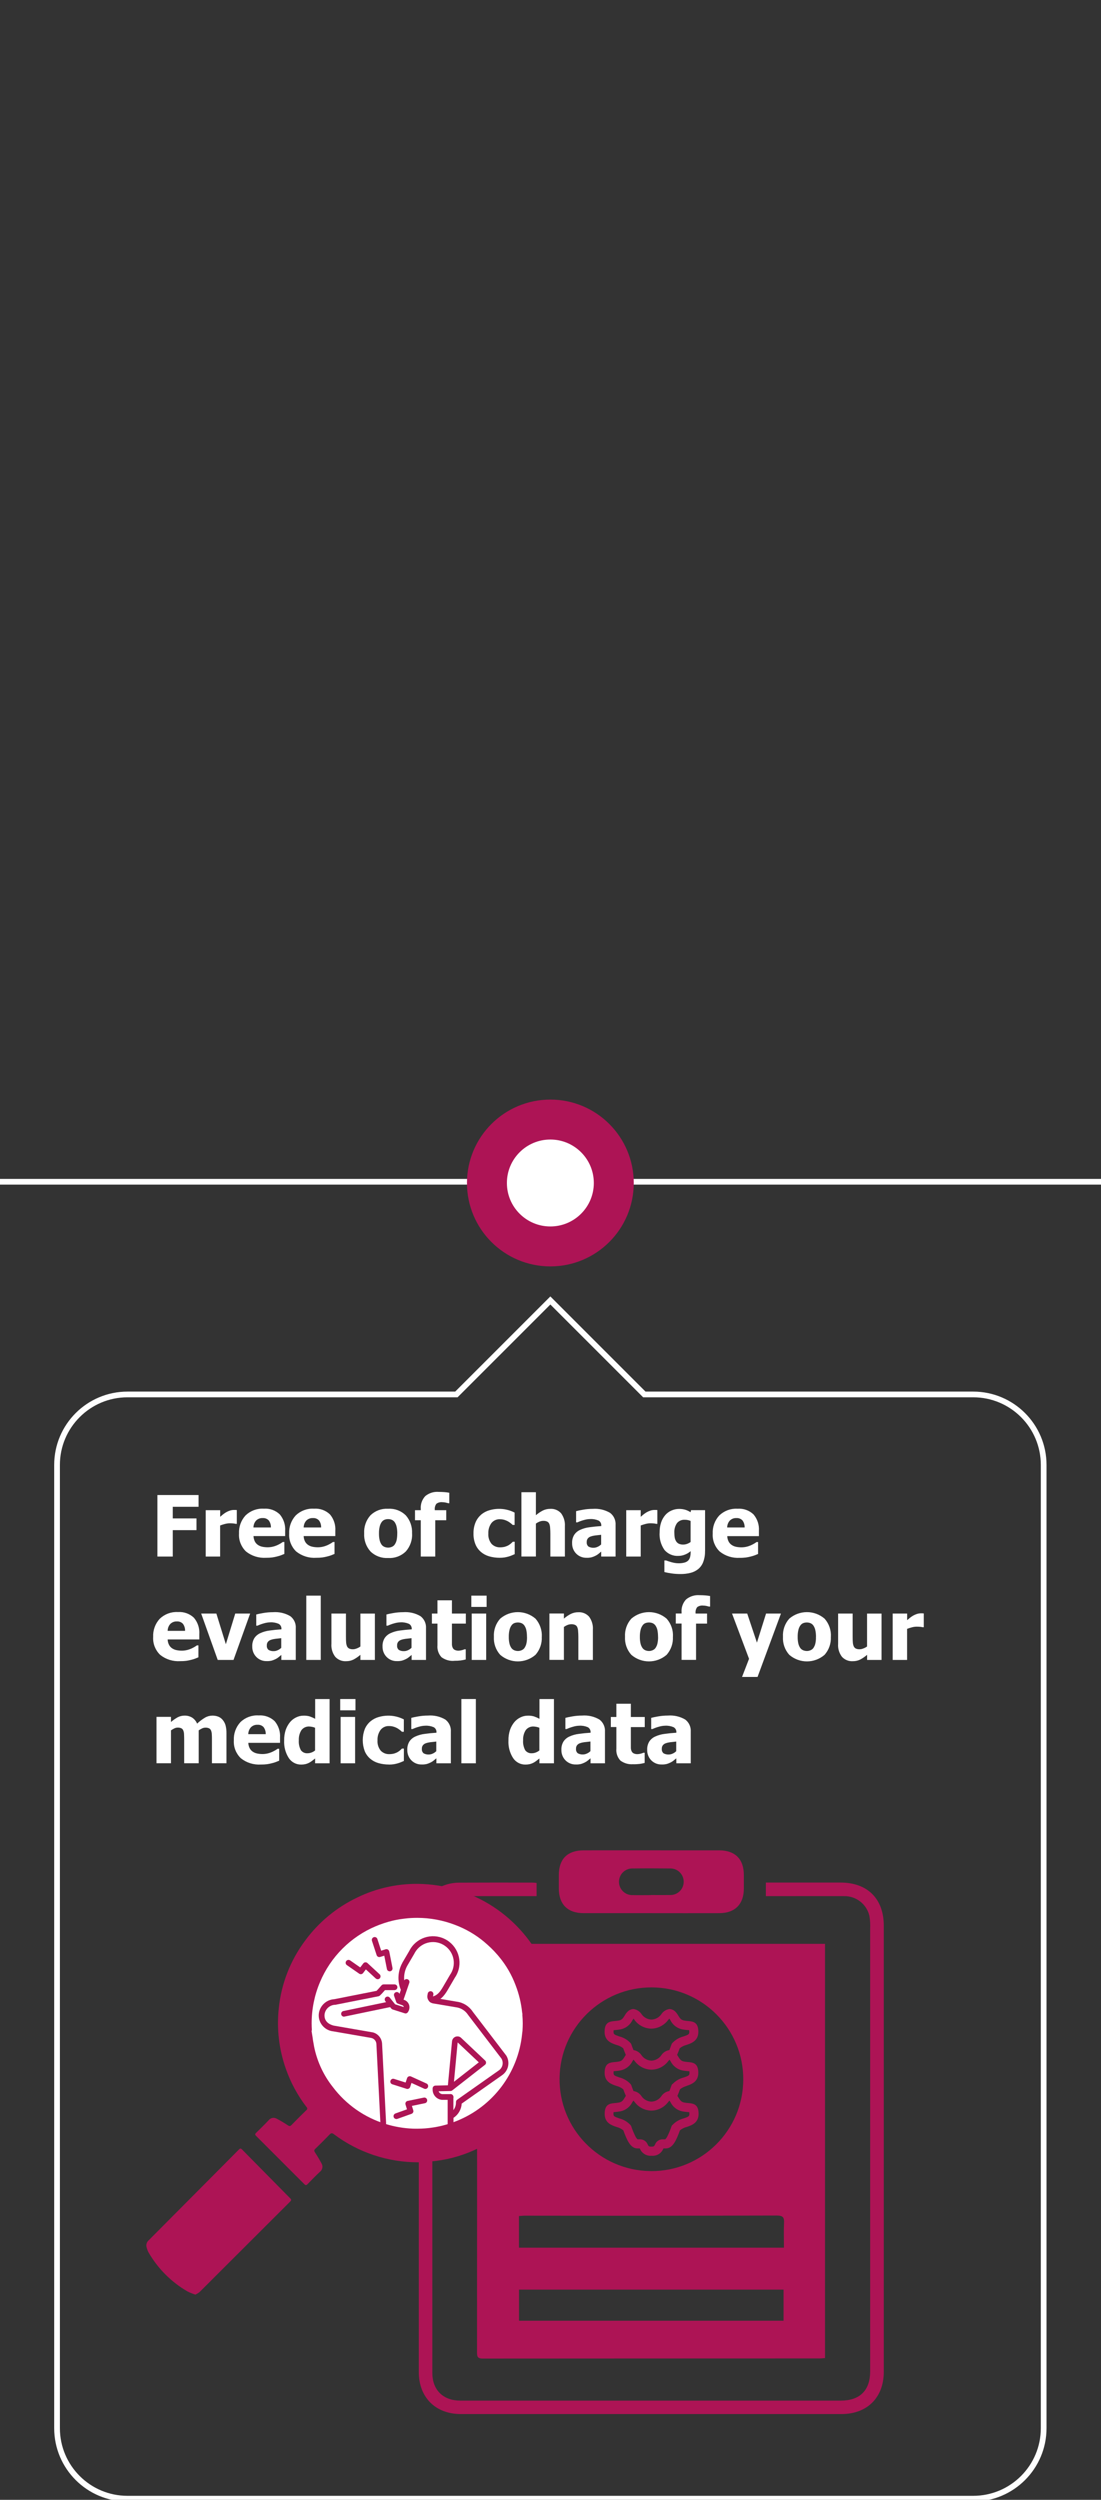 <?xml version="1.0" encoding="UTF-8"?>
<svg id="Ebene_1" xmlns="http://www.w3.org/2000/svg" width="193" height="438" baseProfile="tiny" version="1.2" viewBox="0 0 193 438">
  <rect x="0" y="0" width="193" height="438" fill="#333333" stroke="none"/>
  <!-- Generator: Adobe Illustrator 29.1.0, SVG Export Plug-In . SVG Version: 2.1.0 Build 142)  -->
  <path d="M0,207.062h193" fill="none" stroke="#fff" stroke-linecap="round"/>
  <g>
    <path d="M96.476,215.509c4.548,0,8.235-3.686,8.235-8.233s-3.687-8.233-8.235-8.233-8.236,3.686-8.236,8.233,3.687,8.233,8.236,8.233Z" fill="#fff"/>
    <path d="M96.476,218.391c6.14,0,11.118-4.977,11.118-11.115s-4.978-11.115-11.118-11.115-11.119,4.976-11.119,11.115,4.978,11.115,11.119,11.115Z" fill="none" stroke="#ad1455" stroke-width="7"/>
    <path d="M34.806,264.01h-4.521v2.034h4.159v2.058h-4.159v4.627h-2.693v-10.777h7.214v2.058ZM41.51,266.999h-.206c-.14-.041-.28-.066-.42-.074-.181-.017-.387-.025-.609-.025-.28,0-.56.041-.84.115-.289.074-.577.165-.849.272v5.442h-2.528v-8.126h2.537v1.161c.115-.107.28-.239.477-.404.181-.14.363-.271.56-.387.206-.115.42-.214.643-.288.222-.074.453-.115.691-.123h.272c.099,0,.19.008.272.025v2.412ZM46.649,272.943c-1.268.082-2.528-.305-3.525-1.103-.848-.815-1.301-1.96-1.227-3.137-.058-1.169.354-2.313,1.145-3.178.856-.823,2.018-1.26,3.204-1.185,1.037-.075,2.05.288,2.8,1.004.675.807,1.013,1.836.939,2.882v.913h-5.551c.016.33.099.651.239.947.123.239.313.453.535.601.231.157.486.264.758.321.313.066.626.099.947.099.296,0,.584-.033.873-.099.271-.057.527-.148.782-.255.198-.09.387-.189.577-.296.173-.107.321-.198.428-.28h.272v2.091c-.206.082-.396.156-.569.231-.23.09-.469.156-.708.214-.28.074-.56.131-.848.172-.354.042-.708.066-1.071.058ZM47.489,267.625c.017-.437-.115-.873-.37-1.219-.272-.296-.668-.453-1.079-.42-.429-.025-.849.14-1.153.445-.297.329-.453.757-.461,1.202h3.063v-.008ZM55.453,272.943c-1.276.091-2.536-.305-3.533-1.103-.848-.815-1.301-1.96-1.227-3.137-.058-1.169.354-2.313,1.145-3.178.856-.823,2.017-1.26,3.195-1.185,1.038-.075,2.059.288,2.809,1.004.675.807,1.013,1.836.938,2.882v.913h-5.55c.008.33.09.651.238.947.124.239.313.453.536.601.23.157.486.264.757.321.313.066.626.099.948.099.296,0,.584-.033.873-.099.271-.057.527-.148.782-.255.198-.09.387-.189.576-.296.173-.107.322-.198.429-.28h.271v2.091c-.205.082-.395.156-.568.231-.23.09-.469.156-.708.214-.28.074-.56.131-.848.172-.355.042-.709.066-1.071.058h.008ZM56.293,267.625c.017-.437-.115-.873-.37-1.219-.272-.296-.667-.453-1.079-.42-.428-.025-.849.14-1.153.445-.297.329-.453.757-.461,1.202h3.063v-.008ZM72.238,268.67c.066,1.153-.33,2.289-1.096,3.162-.823.806-1.951,1.226-3.104,1.152-1.145.066-2.274-.346-3.097-1.152-.774-.865-1.17-2.001-1.104-3.162-.066-1.161.33-2.305,1.104-3.17.823-.798,1.943-1.218,3.097-1.144,1.153-.074,2.273.346,3.096,1.153.766.872,1.161,2.008,1.096,3.169l.008-.008ZM69.643,268.687c0-.404-.032-.807-.123-1.202-.058-.272-.173-.536-.329-.774-.124-.181-.305-.33-.511-.42-.206-.083-.42-.124-.642-.124-.206,0-.421.033-.618.107-.206.083-.379.223-.511.404-.165.23-.28.494-.346.774-.099.403-.14.823-.131,1.235-.009.403.032.806.123,1.202.066.263.173.51.321.732.124.182.305.321.511.412.214.091.445.132.675.132.214,0,.42-.05.618-.132s.379-.214.502-.395c.157-.231.272-.478.338-.749.082-.396.123-.799.115-1.211l.008.009ZM78.777,263.384h-.198c-.099-.032-.247-.065-.453-.115-.189-.041-.387-.066-.584-.066-.371-.041-.75.058-1.046.28-.223.305-.322.684-.28,1.054v.066h2.009v1.762h-1.927v6.364h-2.537v-6.364h-1.013v-1.762h1.013v-.222c-.066-.824.223-1.63.783-2.24.659-.543,1.507-.815,2.363-.741.371,0,.709.017,1.03.041.28.025.552.058.823.108v1.835h.017ZM87.581,272.943c-.626,0-1.244-.082-1.845-.255-.535-.157-1.029-.42-1.449-.782-.412-.363-.742-.815-.947-1.326-.239-.601-.355-1.243-.338-1.885-.017-.684.107-1.359.371-1.984.222-.519.568-.98.996-1.351.42-.345.906-.601,1.433-.749.997-.288,2.051-.321,3.056-.082.469.107.922.28,1.35.494v2.173h-.329c-.099-.098-.223-.205-.371-.321-.148-.115-.313-.222-.477-.321-.198-.107-.404-.189-.618-.255-.255-.074-.511-.107-.774-.107-.585-.033-1.137.222-1.499.675-.379.527-.569,1.169-.536,1.82-.049.658.149,1.309.569,1.827.395.404.947.626,1.507.601.28,0,.568-.033.84-.107.214-.066.428-.148.626-.263.156-.091.296-.198.436-.313.124-.107.223-.206.313-.296h.33v2.173l-.503.214c-.189.083-.387.148-.584.206-.231.066-.462.115-.692.156-.28.042-.568.058-.857.058h-.008ZM99.021,272.729h-2.545v-4.034c0-.329-.017-.659-.042-.98-.008-.247-.057-.494-.148-.724-.074-.173-.206-.313-.379-.396-.205-.09-.436-.131-.658-.123-.215,0-.429.041-.626.115-.239.091-.47.214-.684.371v5.763h-2.537v-11.263h2.537v4.034c.371-.321.774-.601,1.211-.823.403-.198.856-.305,1.309-.297.725-.049,1.425.247,1.903.783.477.658.716,1.465.659,2.272v5.302ZM105.379,270.613v-1.696c-.429.041-.775.082-1.046.115-.264.033-.527.091-.783.182-.206.065-.379.189-.519.354-.131.181-.197.403-.181.625-.033.297.083.593.305.782.272.157.593.231.906.214.239,0,.469-.057.683-.156.231-.099.445-.247.635-.428v.008ZM105.379,271.865l-.47.395c-.173.14-.354.255-.552.346-.214.107-.428.189-.659.255-.296.066-.601.099-.897.082-.676.017-1.318-.247-1.796-.724-.477-.486-.733-1.145-.716-1.828-.025-.511.099-1.021.362-1.457.256-.387.618-.692,1.046-.881.519-.239,1.079-.396,1.647-.461.634-.091,1.326-.157,2.059-.206v-.041c.033-.379-.156-.75-.494-.931-.469-.197-.98-.288-1.491-.255-.354.008-.708.066-1.046.165-.403.107-.79.247-1.169.42h-.214v-1.968c.247-.074.659-.157,1.219-.255.56-.099,1.128-.149,1.696-.149,1.063-.082,2.125.165,3.039.7.659.503,1.022,1.301.964,2.133v5.524h-2.52v-.864h-.008ZM115.229,266.999h-.206c-.14-.041-.28-.066-.42-.074-.182-.017-.387-.025-.61-.025-.28,0-.56.041-.832.115-.288.074-.576.165-.848.272v5.442h-2.537v-8.126h2.537v1.161c.115-.107.28-.239.478-.404.181-.14.362-.271.56-.387.206-.115.42-.214.642-.288.223-.074.453-.115.692-.123h.272c.099,0,.189.008.272.025v2.412ZM121.059,270.169v-3.681c-.148-.065-.304-.115-.461-.148-.181-.041-.362-.057-.552-.057-.527-.033-1.037.181-1.375.592-.329.486-.494,1.062-.461,1.647,0,.296.016.601.066.897.041.231.132.453.255.651.115.181.28.321.478.42.239.098.494.148.749.14.231,0,.453-.042.667-.116.223-.082.437-.189.626-.329l.008-.016ZM123.587,271.799c.016.65-.099,1.309-.33,1.918-.181.478-.494.906-.889,1.227-.404.313-.865.535-1.351.65-.576.14-1.161.206-1.754.198-.511,0-1.029-.033-1.54-.107-.428-.058-.848-.14-1.26-.239v-2.034h.296c.124.05.272.099.445.157.173.057.346.107.519.156.206.058.412.099.609.132.198.033.404.049.61.049.362.009.725-.033,1.079-.131.247-.066.469-.198.65-.379.149-.173.247-.379.305-.601.066-.28.091-.576.091-.865v-.148c-.297.255-.626.461-.989.601-.362.148-.757.231-1.153.231-.93.057-1.828-.33-2.437-1.029-.643-.914-.947-2.017-.857-3.129-.008-.584.082-1.161.264-1.712.156-.478.411-.914.733-1.293.296-.338.667-.609,1.087-.79.42-.181.865-.28,1.326-.28.379,0,.757.049,1.112.156.321.099.617.247.897.428l.091-.362h2.454v7.196h-.008ZM129.69,272.951c-1.269.083-2.529-.304-3.525-1.103-.849-.815-1.302-1.959-1.227-3.137-.058-1.169.354-2.313,1.144-3.178.857-.823,2.018-1.259,3.204-1.185,1.038-.074,2.059.288,2.808,1.004.676.807,1.013,1.836.939,2.882v.914h-5.551c.009.329.091.65.239.946.124.239.313.453.536.601.23.157.485.264.757.322.313.065.626.098.947.098.297,0,.585-.033.873-.098.272-.058.527-.149.783-.256.197-.09.387-.189.576-.296.173-.107.321-.198.429-.28h.263v2.091c-.206.083-.395.157-.568.231-.231.09-.47.156-.708.214-.28.074-.56.132-.849.173-.354.041-.708.066-1.07.057ZM130.53,267.625c.016-.437-.116-.873-.371-1.219-.272-.296-.667-.453-1.079-.42-.428-.025-.848.14-1.153.445-.296.329-.453.757-.461,1.202h3.064v-.008ZM31.602,291.056c-1.268.082-2.528-.305-3.525-1.103-.848-.815-1.301-1.96-1.227-3.137-.057-1.169.354-2.314,1.145-3.178.857-.823,2.018-1.26,3.196-1.186,1.037-.074,2.059.288,2.808,1.005.675.807,1.013,1.836.939,2.881v.914h-5.551c.008.33.091.651.239.947.123.239.313.453.535.601.231.156.486.263.758.321.313.066.626.099.947.099.296,0,.585-.033.865-.099.271-.058.527-.148.782-.255.198-.091.387-.189.577-.297.173-.107.321-.197.428-.279h.263v2.091c-.206.082-.395.156-.568.23-.23.091-.469.157-.708.214-.28.074-.56.132-.848.173-.355.041-.709.066-1.071.058h.016ZM32.442,285.737c.017-.436-.115-.864-.37-1.218-.272-.297-.667-.453-1.071-.42-.428-.025-.848.14-1.153.445-.296.329-.453.757-.461,1.202h3.055v-.009ZM43.849,282.716l-2.915,8.126h-2.768l-2.899-8.126h2.66l1.664,5.376,1.647-5.376h2.611ZM49.301,288.726v-1.696c-.428.041-.774.082-1.046.115-.263.033-.527.091-.782.181-.206.066-.379.19-.519.354-.132.181-.198.404-.181.626-.033.296.082.593.304.782.272.157.593.231.906.214.239,0,.47-.057.684-.156.239-.099.453-.247.634-.428v.008ZM49.301,289.977l-.469.387c-.173.14-.354.256-.552.346-.214.107-.428.189-.659.255-.297.066-.601.099-.898.083-.675.016-1.317-.247-1.787-.725-.478-.486-.733-1.144-.716-1.828-.025-.51.098-1.021.362-1.465.255-.387.618-.692,1.046-.881.519-.239,1.079-.395,1.647-.461.634-.091,1.326-.157,2.059-.206v-.041c.033-.379-.156-.749-.494-.93-.47-.198-.98-.289-1.491-.256-.354.009-.708.066-1.046.165-.403.107-.79.247-1.169.42h-.214v-1.96c.247-.074.659-.156,1.219-.255s1.128-.148,1.696-.148c1.071-.082,2.133.156,3.056.7.658.502,1.021,1.301.955,2.132v5.533h-2.528v-.865h-.017ZM56.227,290.842h-2.536v-11.263h2.536v11.263ZM65.715,290.842h-2.537v-.898c-.37.322-.774.601-1.21.832-.404.198-.857.296-1.31.288-.708.041-1.4-.239-1.886-.766-.502-.658-.741-1.473-.675-2.297v-5.285h2.545v4.034c0,.42.008.766.033,1.029.016.231.066.461.156.675.074.165.198.297.363.387.214.099.444.14.675.132.214,0,.428-.049.634-.132.239-.082.469-.206.675-.354v-5.763h2.537v8.126-.008ZM72.139,288.726v-1.696c-.428.041-.774.082-1.046.115-.264.033-.527.091-.782.181-.206.066-.379.19-.519.354-.132.181-.198.404-.181.626-.033.296.082.593.304.782.272.157.593.231.906.214.239,0,.47-.057.684-.156.23-.099.444-.247.626-.428l.008.008ZM72.139,289.977l-.47.387c-.172.14-.354.256-.551.346-.214.107-.429.189-.659.255-.297.066-.601.099-.898.083-.675.016-1.318-.247-1.787-.725-.478-.486-.733-1.144-.717-1.828-.024-.51.099-1.021.363-1.465.255-.387.618-.692,1.046-.881.519-.239,1.079-.395,1.647-.461.634-.091,1.326-.157,2.059-.206v-.041c.033-.379-.157-.749-.494-.93-.47-.198-.98-.289-1.491-.256-.354.009-.708.066-1.046.165-.403.107-.791.247-1.169.42h-.231v-1.96c.247-.074.659-.156,1.219-.255s1.128-.148,1.696-.148c1.071-.082,2.134.156,3.056.7.659.502,1.021,1.301.964,2.132v5.533h-2.521v-.865h-.016ZM79.65,290.998c-.807.074-1.606-.156-2.257-.634-.519-.56-.782-1.317-.708-2.083v-3.803h-.972v-1.762h.972v-2.322h2.537v2.322h2.437v1.762h-2.437v3.622c0,.198.041.387.115.568.066.173.198.313.354.404.231.115.494.164.75.148.337-.025.675-.107.988-.247h.214v1.786c-.288.075-.576.132-.873.173-.379.042-.758.066-1.137.058l.017.008ZM85.226,290.842h-2.537v-8.126h2.537v8.126ZM85.3,281.555h-2.677v-1.976h2.677v1.976ZM94.969,286.783c.065,1.153-.33,2.289-1.096,3.161-1.779,1.54-4.414,1.54-6.193,0-.774-.864-1.17-2-1.104-3.161-.066-1.161.33-2.305,1.104-3.17,1.779-1.531,4.414-1.531,6.193,0,.766.873,1.161,2.009,1.104,3.162l-.008.008ZM92.374,286.799c0-.403-.033-.806-.115-1.202-.058-.271-.173-.535-.329-.774-.124-.181-.305-.329-.503-.419-.206-.083-.42-.124-.642-.124-.206,0-.42.033-.618.107-.206.082-.379.222-.502.404-.165.23-.28.493-.346.773-.099.404-.14.824-.132,1.235-.008.404.033.807.124,1.202.065.264.172.511.321.733.123.181.304.321.502.412.214.09.445.132.675.132.215,0,.42-.05.618-.132.198-.083.379-.214.503-.387.156-.231.271-.478.337-.749.091-.396.124-.799.115-1.211h-.008ZM103.929,290.842h-2.545v-4.034c0-.33-.016-.659-.041-.98-.008-.247-.058-.494-.148-.725-.074-.173-.206-.312-.379-.395-.206-.09-.437-.132-.659-.123-.214,0-.428.041-.626.115-.239.091-.469.214-.683.37v5.764h-2.537v-8.126h2.537v.897c.37-.321.774-.601,1.21-.823.404-.198.857-.305,1.31-.297.724-.049,1.425.247,1.902.782.478.659.717,1.466.659,2.273v5.302ZM117.955,286.783c.065,1.153-.33,2.289-1.096,3.161-1.779,1.54-4.414,1.54-6.193,0-.774-.864-1.17-2-1.104-3.161-.066-1.161.33-2.305,1.104-3.17,1.779-1.531,4.414-1.531,6.193,0,.774.873,1.17,2.009,1.104,3.162l-.008.008ZM115.352,286.799c0-.403-.033-.806-.115-1.202-.058-.271-.173-.535-.33-.774-.123-.181-.304-.329-.502-.419-.206-.083-.42-.124-.642-.124-.206,0-.42.033-.618.107-.206.082-.379.222-.502.404-.165.23-.281.493-.346.773-.099.404-.14.824-.132,1.235-.008.404.033.807.123,1.202.066.264.173.511.322.733.123.181.304.321.502.412.214.09.436.132.667.132.214,0,.42-.05.618-.132.197-.083.379-.214.502-.387.157-.231.272-.478.338-.749.09-.396.132-.807.123-1.211h-.008ZM124.493,281.497h-.198c-.099-.033-.247-.066-.453-.115-.189-.041-.387-.066-.585-.066-.37-.041-.749.058-1.046.28-.222.305-.321.683-.28,1.054v.066h2.01v1.762h-1.927v6.356h-2.537v-6.365h-1.013v-1.761h1.013v-.223c-.066-.823.223-1.63.783-2.239.658-.544,1.507-.815,2.363-.749.371,0,.709.016,1.03.041.28.024.552.057.823.107v1.836l.017.016ZM136.896,282.716l-4.102,11.106h-2.717l1.227-3.178-2.982-7.928h2.661l1.704,5.096,1.598-5.096h2.611ZM145.642,286.783c.066,1.153-.329,2.289-1.095,3.161-1.779,1.54-4.414,1.54-6.193,0-.775-.864-1.17-2-1.104-3.161-.066-1.161.329-2.305,1.104-3.17,1.779-1.531,4.414-1.531,6.193,0,.774.873,1.169,2.009,1.104,3.162l-.009.008ZM143.04,286.799c0-.403-.033-.806-.124-1.202-.057-.271-.173-.535-.329-.774-.124-.181-.305-.329-.511-.419-.206-.083-.42-.124-.642-.124-.206,0-.42.033-.618.107-.206.082-.379.222-.51.404-.165.23-.281.493-.346.773-.099.404-.14.824-.132,1.235-.008.404.033.807.123,1.202.066.264.173.511.322.733.123.181.304.321.51.412.214.09.445.132.676.132.214,0,.42-.05.617-.132.198-.083.379-.214.503-.387.156-.231.271-.478.337-.749.091-.396.132-.799.116-1.211h.008ZM154.537,290.842h-2.537v-.898c-.37.322-.774.601-1.21.832-.404.198-.857.296-1.31.288-.708.041-1.4-.239-1.886-.766-.502-.658-.741-1.473-.675-2.297v-5.285h2.545v4.034c0,.42.008.766.033,1.029.016.231.066.461.156.675.074.165.198.297.354.387.214.099.445.14.676.132.214,0,.428-.049.634-.132.239-.082.469-.206.675-.354v-5.763h2.537v8.126l.008-.008ZM161.933,285.112h-.214c-.14-.042-.28-.066-.42-.074-.182-.017-.388-.025-.61-.025-.28,0-.56.041-.832.115-.288.074-.576.165-.848.272v5.442h-2.528v-8.126h2.536v1.161c.116-.107.28-.239.478-.404.181-.14.362-.271.56-.387.206-.115.42-.214.642-.288.223-.074.453-.115.692-.123h.272c.099,0,.189.008.272.024v2.413ZM37.153,308.955v-4.059c0-.404,0-.741-.024-1.013,0-.23-.05-.461-.132-.675-.066-.165-.181-.296-.338-.379-.198-.09-.42-.132-.642-.123-.198,0-.396.041-.569.123-.214.099-.42.214-.617.354v5.763h-2.545v-4.059c0-.395-.008-.732-.025-1.012,0-.231-.049-.461-.132-.675-.065-.165-.181-.297-.337-.379-.198-.091-.412-.132-.634-.124-.214,0-.42.05-.61.149-.197.098-.395.214-.576.337v5.763h-2.537v-8.126h2.537v.898c.362-.313.757-.593,1.169-.824.379-.197.807-.304,1.236-.296.461-.008.914.115,1.309.354.387.255.692.626.865,1.054.42-.404.881-.749,1.375-1.046.404-.238.857-.362,1.318-.362.346,0,.692.058,1.013.181.296.115.552.305.758.544.23.271.403.584.51.93.124.461.181.93.173,1.408v5.285h-2.553l.008.009ZM45.743,309.169c-1.268.082-2.528-.305-3.525-1.104-.848-.815-1.301-1.959-1.227-3.136-.057-1.169.354-2.314,1.145-3.178.856-.832,2.018-1.26,3.204-1.186,1.037-.074,2.059.288,2.808,1.005.675.806,1.013,1.836.939,2.881v.914h-5.559c.008.329.09.65.239.947.123.239.313.453.535.601.231.156.486.263.758.321.313.066.626.099.947.099.296,0,.585-.033.873-.099.272-.058.527-.148.782-.255.198-.091.387-.19.577-.297.173-.107.321-.197.428-.28h.272v2.092c-.206.082-.396.156-.569.23-.23.091-.469.157-.708.214-.28.074-.56.132-.848.173-.354.041-.708.066-1.071.058ZM46.583,303.85c.017-.436-.115-.873-.37-1.227-.272-.296-.667-.452-1.079-.42-.428-.024-.849.14-1.153.445-.297.329-.453.758-.461,1.202h3.063ZM57.767,308.955h-2.528v-.848c-.165.131-.354.28-.56.436-.173.132-.362.247-.552.346-.189.09-.395.164-.601.214-.231.049-.469.074-.708.074-.881.025-1.713-.412-2.199-1.153-.585-.914-.865-1.992-.807-3.079-.017-.626.082-1.251.271-1.844.173-.494.429-.955.758-1.359.297-.354.659-.634,1.071-.831.412-.206.873-.313,1.334-.305.354-.008.708.033,1.046.132.329.115.642.255.955.42v-3.458h2.529v11.263l-.009-.008ZM55.231,306.715v-3.985c-.157-.074-.321-.123-.494-.156-.173-.041-.346-.058-.519-.066-.535-.033-1.054.206-1.376.634-.337.527-.494,1.153-.461,1.778-.049.601.083,1.202.363,1.738.271.37.724.576,1.186.535.23,0,.461-.05.675-.132.231-.082.436-.206.626-.354v.008ZM62.248,308.955h-2.537v-8.126h2.537v8.126ZM62.314,299.668h-2.677v-1.976h2.677v1.976ZM68.169,309.169c-.626,0-1.243-.083-1.845-.256-.535-.156-1.029-.419-1.449-.782-.412-.362-.741-.815-.947-1.325-.461-1.252-.453-2.627.025-3.87.222-.518.568-.98.996-1.342.42-.346.906-.601,1.433-.749.997-.288,2.051-.321,3.056-.082.469.107.922.28,1.35.494v2.173h-.329c-.099-.099-.223-.206-.371-.321-.148-.115-.313-.222-.477-.321-.198-.107-.404-.189-.626-.255-.256-.074-.511-.107-.775-.107-.584-.033-1.136.222-1.498.675-.379.527-.569,1.169-.536,1.819-.049.659.148,1.309.568,1.828.396.404.948.626,1.508.601.28,0,.568-.033.84-.107.214-.066.428-.148.626-.263.156-.091.296-.198.436-.313.124-.107.222-.206.313-.297h.329v2.174l-.502.214c-.189.082-.387.148-.585.206-.23.066-.461.115-.691.156-.28.041-.569.058-.849.058v-.008ZM76.479,306.839v-1.696c-.428.041-.774.082-1.046.115-.263.033-.527.091-.782.181-.206.066-.379.189-.519.354-.132.181-.198.404-.181.626-.033.296.082.593.305.782.271.156.592.23.905.214.239,0,.47-.058.684-.156.231-.099.445-.247.634-.429v.009ZM76.479,308.09l-.469.387c-.173.14-.354.255-.552.346-.214.107-.428.189-.659.255-.296.066-.601.099-.898.082-.675.017-1.317-.247-1.787-.724-.477-.486-.733-1.144-.716-1.828-.025-.51.099-1.021.362-1.465.255-.387.618-.692,1.046-.881.519-.239,1.079-.395,1.647-.461.634-.091,1.326-.157,2.059-.206v-.041c.033-.379-.156-.75-.494-.931-.469-.197-.98-.288-1.491-.255-.354.008-.708.066-1.046.165-.403.107-.79.247-1.169.42h-.214v-1.96c.247-.074.659-.156,1.219-.255.56-.099,1.128-.148,1.696-.148,1.071-.083,2.133.156,3.056.7.659.502,1.021,1.3.963,2.132v5.533h-2.536v-.865h-.017ZM83.414,308.955h-2.537v-11.263h2.537v11.263ZM97.085,308.955h-2.528v-.848c-.165.131-.354.28-.56.436-.173.132-.363.247-.552.346-.19.09-.395.164-.601.214-.231.049-.47.074-.709.074-.881.025-1.713-.412-2.199-1.153-.584-.914-.864-1.992-.807-3.079-.016-.626.083-1.251.272-1.844.173-.494.428-.955.758-1.359.296-.354.659-.634,1.07-.831.412-.206.873-.313,1.335-.305.354-.008.708.033,1.046.132.329.115.642.255.955.42v-3.458h2.537v11.263l-.017-.008ZM94.548,306.715v-3.985c-.156-.074-.321-.123-.494-.156-.173-.041-.346-.058-.519-.066-.535-.033-1.054.206-1.375.634-.338.527-.494,1.153-.461,1.778-.049.601.082,1.202.362,1.738.272.37.725.576,1.186.535.231,0,.461-.05.676-.132.222-.082.436-.206.625-.354v.008ZM103.501,306.83v-1.696c-.428.042-.774.083-1.046.116-.264.033-.527.09-.783.181-.205.066-.378.189-.518.354-.132.181-.198.403-.182.626-.033.296.083.592.305.782.272.156.593.23.906.214.239,0,.47-.058.684-.157.238-.098.453-.247.634-.428v.008ZM103.501,308.09l-.47.387c-.173.14-.354.255-.551.346-.215.107-.429.189-.659.255-.297.066-.602.099-.898.082-.675.017-1.318-.247-1.795-.724-.478-.486-.733-1.144-.717-1.828-.025-.51.099-1.021.362-1.465.256-.387.618-.692,1.046-.881.519-.239,1.079-.395,1.648-.461.634-.091,1.326-.157,2.059-.206v-.041c.032-.379-.157-.75-.495-.931-.469-.197-.98-.288-1.49-.255-.354.008-.709.066-1.046.165-.404.107-.791.247-1.17.42h-.214v-1.96c.247-.074.659-.156,1.219-.255.56-.099,1.128-.148,1.697-.148,1.07-.083,2.133.156,3.055.7.659.502,1.021,1.3.964,2.132v5.533h-2.529v-.865h-.016ZM111.012,309.111c-.807.074-1.606-.156-2.257-.634-.519-.56-.782-1.317-.708-2.083v-3.795h-.972v-1.762h.972v-2.322h2.537v2.322h2.437v1.77h-2.437v3.622c0,.198.041.387.115.569.066.172.198.312.354.403.231.115.494.165.749.148.338-.025.676-.107.989-.247h.214v1.787c-.288.074-.577.131-.873.173-.379.041-.758.066-1.137.057l.017-.008ZM118.539,306.83v-1.687c-.428.041-.774.082-1.046.115-.263.033-.527.091-.782.181-.206.066-.379.189-.519.354-.132.181-.198.404-.181.626-.033.296.082.593.305.782.271.156.593.23.906.214.238,0,.469-.058.683-.156.239-.099.453-.247.634-.429ZM118.539,308.09l-.469.387c-.173.14-.354.255-.552.346-.214.107-.428.189-.659.255-.296.066-.601.099-.897.082-.676.017-1.318-.247-1.796-.724-.478-.486-.733-1.144-.716-1.828-.025-.51.098-1.021.362-1.465.255-.387.618-.692,1.046-.881.519-.239,1.079-.395,1.647-.461.634-.091,1.326-.157,2.059-.206v-.041c.033-.379-.156-.75-.494-.931-.47-.197-.98-.288-1.491-.255-.354.008-.708.066-1.046.165-.403.107-.79.247-1.169.42h-.214v-1.96c.247-.074.659-.156,1.219-.255.56-.099,1.128-.148,1.696-.148,1.071-.083,2.133.156,3.056.7.658.502,1.021,1.3.963,2.132v5.533h-2.52l-.016-.865h-.009Z" fill="#fff"/>
    <path d="M170.597,244.325h-57.651l-16.471-16.466-16.472,16.466H22.354c-6.82,0-12.354,5.533-12.354,12.35v168.778c0,6.817,5.534,12.349,12.354,12.349h148.243c6.819,0,12.353-5.532,12.353-12.349v-168.778c0-6.817-5.534-12.35-12.353-12.35Z" fill="none" stroke="#fff" stroke-miterlimit="10"/>
    <path d="M83.636,340.586h60.986v72.575c-.321.024-.618.065-.914.065-19.7,0-39.4.017-59.1.025-.972,0-.988-.436-.988-1.161.008-17.19.016-34.389.008-51.588v-19.924l.008.008ZM114.117,380.409c8.894.042,16.134-7.129,16.175-16.021.041-8.892-7.132-16.129-16.027-16.17-8.845-.041-16.068,7.056-16.175,15.898-.107,8.892,7.017,16.178,15.903,16.285h.116l.008.008ZM137.423,393.829c0-1.506-.058-2.914.016-4.33.058-.996-.214-1.309-1.276-1.309-14.726.041-29.451.049-44.185.024-.321,0-.651.042-1.005.066v5.541h46.442l.008.008ZM90.974,406.624h46.384v-5.451h-46.376v5.451h-.008Z" fill="#ad1455"/>
    <path d="M134.252,332.221v-2.371h13.095c4.719,0,7.577,2.841,7.577,7.566v78.149c0,4.512-2.899,7.41-7.429,7.41h-66.709c-4.464,0-7.372-2.94-7.372-7.361v-78.453c0-3.466,1.919-6.15,5.024-7.014.651-.182,1.326-.28,1.993-.28,4.324-.025,8.648-.017,12.98-.009.198,0,.395.033.651.058v2.314h-2.158c-3.723,0-7.437-.009-11.151,0-3.147.008-4.967,1.819-4.967,4.981v78.551c0,2.997,1.895,4.858,4.892,4.858h66.71c3.336,0,5.148-1.795,5.148-5.113v-77.539c.041-.774-.009-1.548-.14-2.313-.494-2.05-2.356-3.483-4.464-3.425-4.159-.017-8.318,0-12.469,0h-1.219l.008-.009Z" fill="#ad1455"/>
    <path d="M114.15,335.21h-11.86c-2.784,0-4.324-1.548-4.332-4.322v-2.33c0-2.849,1.507-4.356,4.39-4.356,4.933,0,9.866-.008,14.791,0h8.92c2.808.009,4.332,1.532,4.332,4.314v2.429c-.017,2.709-1.557,4.257-4.291,4.265-3.986.016-7.972,0-11.959,0h.009ZM114.092,332.032c1.112,0,2.224.016,3.336,0,1.284.049,2.371-.947,2.421-2.231.049-1.285-.947-2.371-2.232-2.421h-.173c-2.158-.024-4.316-.033-6.465,0-1.285-.074-2.397.906-2.471,2.198-.074,1.293.906,2.396,2.199,2.47h.255c1.046.025,2.092,0,3.138,0l-.008-.016Z" fill="#ad1455"/>
    <path d="M120.335,365.483c.823-.28,2.075-.692,2.075-2.289s-.79-1.811-1.738-1.893c-.263-.017-.535-.05-.79-.099-.527-.099-.733-.436-.997-.865-.057-.09-.115-.189-.189-.296.173-.395.329-.815.453-1.153.346-.28.758-.485,1.194-.592.824-.28,2.075-.692,2.075-2.289s-.79-1.811-1.737-1.894c-.264-.016-.536-.049-.791-.099-.527-.098-.733-.436-.996-.864-.149-.264-.338-.511-.552-.725-.264-.255-.61-.403-.972-.419-.568.074-1.087.386-1.408.864-.396.593-1.055.963-1.763.988-.716-.025-1.367-.395-1.762-.988-.33-.478-.84-.79-1.409-.864-.362.016-.708.164-.971.419-.223.214-.404.453-.552.725-.264.428-.47.766-.997.864-.263.05-.527.083-.79.099-.948.083-1.738.28-1.738,1.894s1.252,2.009,2.075,2.289c.437.107.849.304,1.194.592.124.346.28.766.453,1.153-.066.099-.131.198-.189.296-.264.429-.469.766-.997.865-.263.049-.527.082-.79.099-.947.082-1.738.28-1.738,1.893s1.252,2.009,2.075,2.289c.437.107.849.313,1.195.593.123.346.28.766.453,1.152-.066.099-.132.206-.19.297-.263.428-.469.766-.996.864-.264.05-.527.083-.791.099-.947.082-1.738.28-1.738,1.894s1.252,2.009,2.076,2.289c.436.107.84.312,1.194.592.634,1.737,1.26,3.17,2.471,3.17h.411l.033.058c.338.815,1.17,1.309,2.051,1.226.881.083,1.705-.411,2.043-1.226l.032-.058h.412c1.211,0,1.837-1.433,2.471-3.17.346-.28.758-.485,1.194-.592.824-.28,2.076-.692,2.076-2.289s-.791-1.812-1.738-1.894c-.264-.016-.535-.049-.791-.099-.527-.098-.733-.436-.996-.864-.058-.091-.116-.19-.19-.297.173-.395.33-.815.453-1.152.354-.28.758-.486,1.194-.593h-.057ZM117.839,372.341c-.057.066-.099.148-.131.231-.198.601-.445,1.185-.725,1.745-.091.198-.223.371-.371.519h-.519c-.568.025-1.07.387-1.268.914-.156.296-.189.37-.642.37s-.486-.074-.643-.37c-.206-.535-.716-.898-1.285-.914h-.502c-.156-.148-.28-.329-.371-.519-.28-.568-.527-1.144-.724-1.745-.033-.083-.074-.165-.132-.231-.535-.576-1.227-.988-1.993-1.177-.923-.313-.997-.404-.997-.79,0-.099,0-.198.017-.297.09-.008.206-.025.28-.025.321-.024.634-.065.955-.123.89-.189,1.647-.774,2.051-1.589.058-.099.132-.214.189-.288.083.082.173.181.214.239.692.938,1.779,1.498,2.949,1.514,1.169-.016,2.256-.584,2.948-1.514.05-.05.14-.157.214-.239.058.082.132.189.19.296.403.815,1.161,1.4,2.051,1.589.313.058.634.099.955.124.074,0,.189.016.28.024.008.099.016.198.016.297,0,.387-.074.477-.996.79-.766.189-1.458.601-1.993,1.177l-.017-.008ZM117.839,365.162c-.057.066-.099.148-.131.23-.116.33-.239.667-.371.988-.56.083-1.062.396-1.384.865-.395.593-1.054.963-1.762.988-.717-.025-1.367-.395-1.763-.988-.321-.469-.823-.782-1.383-.865-.132-.321-.256-.666-.371-.988-.033-.082-.074-.164-.132-.23-.535-.576-1.227-.988-1.993-1.177-.922-.313-.996-.404-.996-.791,0-.099,0-.197.016-.288.091-.008.206-.025.28-.025.322-.024.634-.065.956-.123.889-.189,1.647-.774,2.05-1.589.058-.099.132-.214.19-.288.082.082.173.181.214.239.692.938,1.779,1.498,2.948,1.514,1.17-.016,2.257-.584,2.949-1.514.049-.05.14-.157.214-.239.058.082.132.197.189.296.404.815,1.162,1.4,2.051,1.589.313.058.634.099.955.124.074,0,.19.016.28.024.009.099.017.198.017.297,0,.387-.074.477-.997.79-.766.189-1.457.601-1.993,1.177l-.033-.016ZM111.226,353.924c.692.938,1.779,1.498,2.948,1.523,1.17-.025,2.257-.585,2.949-1.523.041-.05.14-.157.214-.239.058.082.132.198.189.296.404.816,1.162,1.4,2.051,1.589.313.058.634.099.955.124.075,0,.19.016.28.025.009.098.017.197.017.296,0,.387-.074.478-.997.79-.766.19-1.457.601-1.993,1.178-.057.066-.099.148-.131.23-.116.321-.239.667-.371.988-.56.083-1.062.395-1.384.865-.395.592-1.054.963-1.762.988-.717-.025-1.367-.396-1.763-.988-.321-.47-.823-.782-1.383-.865-.132-.321-.256-.658-.371-.988-.033-.082-.074-.164-.132-.23-.535-.577-1.227-.988-1.993-1.178-.922-.312-.996-.403-.996-.79,0-.099,0-.198.016-.296.091-.009.206-.025.28-.025.322-.025.634-.066.956-.124.889-.189,1.647-.773,2.05-1.589.058-.098.132-.214.19-.288.082.091.165.19.214.239l-.033-.008Z" fill="#ad1455"/>
    <path d="M73.383,375.536c11.307,0,20.474-9.164,20.474-20.468s-9.167-20.467-20.474-20.467-20.475,9.163-20.475,20.467,9.167,20.468,20.475,20.468Z" fill="#fff"/>
    <path d="M97.447,352.417c-.205-2.429-.774-4.808-1.68-7.072-3.632-8.851-12.065-14.803-21.627-15.24-3.994-.189-7.972.626-11.563,2.388-3.615,1.729-6.745,4.331-9.117,7.566-2.578,3.466-4.167,7.566-4.595,11.864-.379,3.565.049,7.179,1.243,10.555.84,2.412,2.067,4.676,3.624,6.702.148.123.165.345.041.494-.025.024-.049.049-.082.065-.881.857-1.746,1.721-2.595,2.594-.222.23-.37.222-.625.057-.635-.428-1.302-.823-1.985-1.177-.47-.263-1.054-.148-1.384.272-.716.765-1.466,1.49-2.215,2.223-.198.197-.198.329,0,.527,2.825,2.815,5.649,5.639,8.474,8.471.223.223.354.182.552-.016.717-.733,1.425-1.474,2.174-2.165.445-.346.569-.964.289-1.441-.355-.667-.742-1.317-1.162-1.951-.164-.256-.181-.404.05-.626.856-.823,1.696-1.663,2.52-2.519.255-.264.42-.288.733-.058,4.274,3.219,9.488,4.948,14.841,4.932.445-.033,1.219-.074,1.985-.132,2.643-.206,5.238-.865,7.659-1.943,7.602-3.359,12.971-10.357,14.248-18.574.305-1.918.37-3.861.206-5.796h-.009ZM91.567,355.933c0,.115-.016.222-.033.329,0,.057-.008.107-.016.164-.7,6.801-5.123,12.655-11.473,15.199-.239.099-.477.189-.724.28-.042.016-.083.033-.124.049-.082.025-.156.049-.239.074-.189.066-.379.124-.568.181-.115.033-.231.066-.354.099-.173.05-.346.099-.527.14-.182.041-.33.082-.494.115-.108.025-.223.05-.338.066-.231.05-.461.091-.7.124l-.115.016c-.89.14-1.788.206-2.685.206h-.404c-.148,0-.288,0-.428-.008-1.614-.066-3.22-.338-4.76-.824-3.69-1.127-6.927-3.4-9.249-6.479-1.54-1.943-2.619-4.207-3.179-6.619-.074-.313-.132-.626-.181-.939-.083-.395-.14-.79-.19-1.194-.049-.304-.099-.609-.148-.905-.033-.099-.017-.206.033-.297-.025-.395-.041-.79-.041-1.194,0-2.478.494-4.931,1.457-7.212,1.862-4.437,5.387-7.961,9.826-9.822h.024c.198-.09.404-.173.602-.247.518-.197,1.054-.37,1.597-.527l.058-.016h.025c.239-.074.486-.132.724-.19l.223-.049c.206-.049.412-.082.626-.123.099-.017.189-.033.288-.05.214-.033.436-.066.651-.09.074-.009.14-.017.214-.025.724-.091,1.449-.132,2.182-.132,2.273,0,4.522.42,6.647,1.235,1.861.7,3.59,1.704,5.114,2.98l.025.025c.189.157.378.321.56.486.123.107.238.222.362.337.074.066.148.14.222.206.157.157.313.313.47.47.049.049.09.098.14.148.123.132.247.271.37.411.058.066.116.124.173.19.042.049.083.099.124.148.058.066.107.132.165.198,1.227,1.473,2.199,3.153,2.874,4.948.593,1.531.98,3.128,1.153,4.767.016.074.025.148.041.23.017.074.017.157,0,.239.041.486.066.971.066,1.474,0,.411-.016.823-.041,1.226,0,.058,0,.132-.008.223l-.017-.041Z" fill="#ad1455"/>
    <path d="M34.246,402.046c-.469-.148-.931-.329-1.375-.552-2.85-1.646-5.214-4.026-6.852-6.874-.149-.297-.264-.609-.338-.93-.099-.437.058-.898.403-1.178,4.3-4.314,8.599-8.636,12.889-12.959.972-.979,1.944-1.951,2.908-2.931.197-.206.329-.23.543-.008,2.817,2.865,5.634,5.714,8.458,8.571.215.214.198.346-.008.551-5.295,5.286-10.599,10.58-15.895,15.865-.231.182-.478.33-.733.453v-.008Z" fill="#ad1455"/>
    <path d="M75.68,350.886c-.28,0-.502-.223-.502-.502,0-.239.165-.437.395-.486,1.021-.223,1.474-.733,2.1-1.803l1.211-2.075c1.161-1.647.766-3.919-.881-5.08-1.647-1.161-3.92-.766-5.082.881-.115.165-.222.346-.313.527l-1.21,2.067c-.667,1.193-.741,2.634-.198,3.886.082.263-.058.543-.321.625-.255.083-.527-.049-.618-.296-.634-1.523-.535-3.26.264-4.709v-.017l1.219-2.075c1.144-2.297,3.928-3.235,6.226-2.091,2.298,1.145,3.237,3.927,2.092,6.224-.091.19-.198.371-.321.544l-1.211,2.074c-.725,1.244-1.384,1.976-2.751,2.273-.033,0-.074.008-.107.008l.008.025Z" fill="#ad1455"/>
    <path d="M60.296,353.347c-.28,0-.494-.23-.494-.502,0-.23.164-.436.395-.486l8.079-1.679c.272-.066.536.099.602.37.065.272-.099.536-.371.601h-.033l-8.079,1.68s-.066.008-.099.008v.008Z" fill="#ad1455"/>
    <path d="M67.181,372.539c-.264,0-.486-.206-.494-.478l-.708-13.947c-.033-.502-.388-.922-.882-1.037l-6.802-1.177h-.042c-1.424-.231-2.454-1.49-2.38-2.923.099-1.457,1.269-2.61,2.726-2.692l7.413-1.466c.164-.164.551-.593.864-.955.099-.107.231-.173.379-.173h1.903c.28,0,.502.223.502.503,0,.271-.222.493-.502.502h-1.672c-.898,1.029-.98,1.045-1.145,1.078l-7.544,1.49h-.033c-.988.025-1.795.783-1.878,1.762-.033.544.14,1.507,1.606,1.886l6.795,1.177h.033c.922.222,1.589,1.013,1.655,1.96l.708,13.963c.017.272-.197.51-.469.527h-.033Z" fill="#ad1455"/>
    <path d="M78.975,367.92h-1.524s-.041,0-.066-.008c-.889-.124-1.548-.881-1.548-1.779v-.205c0-.272.214-.494.486-.503l2.19-.049.725-7.715c.05-.526.519-.905,1.038-.856.214.017.412.107.56.255l4.208,3.969c.198.189.215.502.025.708-.016.016-.033.033-.058.049l-5.732,4.479c-.082.066-.189.107-.304.107l-2.092.049c.099.256.329.445.609.494h1.483c.28,0,.502.231.502.511s-.222.502-.502.502v-.008ZM80.226,357.851l-.65,6.907,4.357-3.408-3.715-3.499h.008Z" fill="#ad1455"/>
    <path d="M78.975,372.67c-.28,0-.503-.222-.503-.502v-4.75c0-.28.223-.503.503-.503s.502.223.502.503v2.305c.297-.387.453-.848.453-1.334v-.082c0-.165.082-.321.214-.412l7.314-5.145c.658-.47.856-1.359.444-2.059l-5.822-7.615s-.017-.025-.025-.033c-.47-.733-1.244-1.227-2.109-1.342h-.016l-4.003-.675c-.667-.116-1.111-.741-1.004-1.408v-.008l.057-.313c.05-.272.313-.453.585-.404.272.05.453.313.404.585l-.058.313c-.025.123.058.238.181.255l3.994.675c1.145.156,2.166.807,2.801,1.778l5.822,7.616s.017.025.033.041c.709,1.145.396,2.643-.7,3.425l-7.107,4.998c-.058,1.012-.593,1.943-1.441,2.494v1.103c0,.28-.231.494-.503.494h-.016Z" fill="#ad1455"/>
    <path d="M71.085,352.779c-.05,0-.099,0-.148-.024l-2.109-.667c-.09-.033-.173-.091-.239-.165l-1.037-1.284c-.173-.214-.14-.527.074-.7s.527-.14.7.074l.939,1.169,1.507.478v-.05c-.025-.099-.099-.189-.19-.239l-.84-.312c-.14-.05-.247-.165-.296-.305l-.363-1.062c-.09-.264.05-.543.313-.634.264-.091.544.049.635.313l.288.84.659.247s.057.024.082.041c.346.189.593.51.684.897.082.404,0,.832-.247,1.169-.091.14-.248.223-.42.223l.008-.009Z" fill="#ad1455"/>
    <path d="M66.201,346.786c-.124,0-.247-.05-.338-.132l-1.729-1.589-.486.642c-.165.214-.461.264-.684.107l-2.158-1.498c-.23-.157-.288-.469-.123-.7.156-.231.469-.288.7-.124l1.762,1.227.536-.7c.164-.222.477-.263.7-.098.016.008.025.016.033.033l2.133,1.967c.206.19.214.502.025.708-.091.099-.231.165-.371.165v-.008Z" fill="#ad1455"/>
    <path d="M68.309,345.402c-.239,0-.444-.172-.486-.403l-.461-2.338-.716.222c-.264.082-.544-.066-.626-.321l-.816-2.495c-.09-.263.042-.543.305-.642.264-.099.544.041.643.305,0,.008,0,.016.008.033l.659,2.025.774-.247c.263-.082.543.066.626.329,0,.017.008.033.016.05l.568,2.89c.05.271-.123.535-.395.584-.033,0-.066.008-.099.017v-.009Z" fill="#ad1455"/>
    <path d="M69.479,371.279c-.28,0-.503-.222-.494-.502,0-.214.131-.395.329-.469l2.026-.725-.255-.84c-.083-.263.066-.543.329-.625.017,0,.033-.009.05-.009l2.841-.584c.272-.05.527.14.576.411.042.256-.115.511-.37.569l-2.306.477.239.774c.082.255-.058.527-.313.617l-2.471.881c-.058.017-.115.033-.173.033l-.008-.008Z" fill="#ad1455"/>
    <path d="M71.422,366.018c-.049,0-.098,0-.148-.025l-2.504-.798c-.263-.082-.411-.362-.321-.626.091-.263.363-.412.626-.321l2.026.642.256-.765c.082-.264.37-.404.634-.322.016,0,.033.009.049.017l2.677,1.218c.263.091.403.371.313.634-.091.264-.371.404-.634.313-.033-.008-.058-.024-.091-.041l-2.174-.988-.231.708c-.066.206-.263.346-.478.346v.008Z" fill="#ad1455"/>
    <path d="M70.129,351.116c-.057,0-.115-.008-.164-.025-.264-.09-.404-.37-.313-.634l1.153-3.367c.099-.255.379-.395.642-.296.255.09.387.362.305.617l-1.153,3.368c-.066.197-.255.337-.47.337Z" fill="#ad1455"/>
  </g>
</svg>